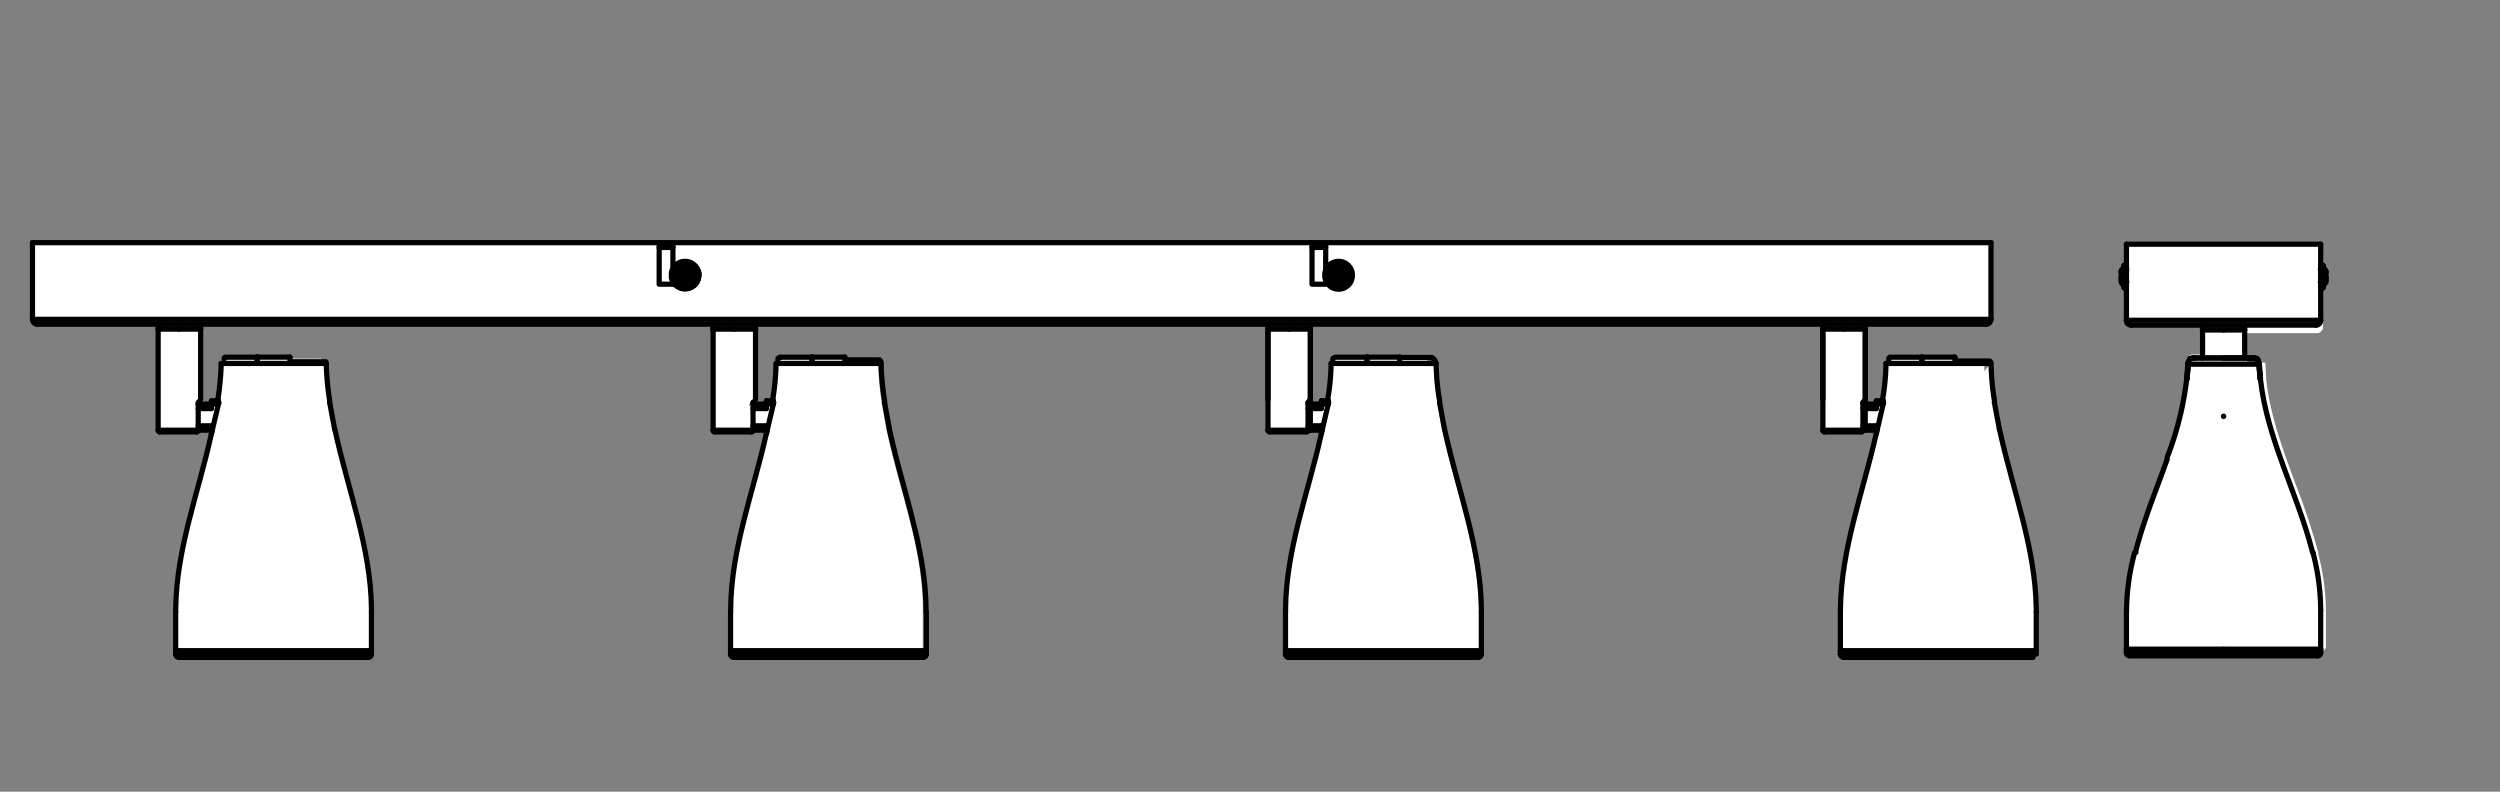 <svg xmlns="http://www.w3.org/2000/svg" viewBox="0 0 340.16 107.72"><rect x="0" y="0" width="340.16" height="107.72" fill="#808080" stroke="none"/><defs><style>.cls-1{fill:#fff;}.cls-2{fill:none;stroke:#000;stroke-linecap:round;stroke-linejoin:round;stroke-width:0.71px;}</style></defs><g id="Ebene_1" data-name="Ebene 1"><path class="cls-1" d="M316.67,36.88v0a.13.13,0,0,0,0-.06l0-.09,0-.05-.08-.12-.11-.09-.08,0v-.21s0,0,0,0v0a.39.39,0,0,0-.1-.16.52.52,0,0,0-.13-.06H316V33.23a.21.21,0,0,0-.21-.22H289.32a.22.22,0,0,0-.21.22v2.65h-.05l-.06,0h0a.38.38,0,0,0-.13.09.26.26,0,0,0-.05.09v.05s0,0,0,0,0,0,0,0v.21l-.18.14,0,0,0,.07h0l0,.05v.09s0,0,0,.06V38h0v.33h0v.1a.11.11,0,0,0,0,0l0,.1,0,0,.08.11.11.11.08,0v.21s0,0,0,.06,0,0,0,0a.38.38,0,0,0,.09.13.23.23,0,0,0,.12.06h.12v4.2h0l0,.14a.87.87,0,0,0,.71.69h9.62v.44s0,0,0,0v3.55h-1.12l-.16,0-.07,0-.06,0-.12.07h0l-.06.05a.27.27,0,0,0-.08.07h0l0,0,0,0,0,0,0,.06,0,.05h0l-.05.07v0l0,.06s0,0,0,0a.08.08,0,0,1,0,0h0s0,0,0,0,0,0,0,0v0h0l0,.14v0l0,.39,0,.39a44.18,44.18,0,0,1-2.78,11.85l-.09.26c-.39,1.1-.8,2.21-1.21,3.31a94.45,94.45,0,0,0-3,9.11l-.07.25s0,0,0,0,0,0,0,0l0,.08a31.84,31.84,0,0,0-1.07,7.53v.28h0v5.73h0s0,0,0,0l0,.12a.67.67,0,0,0,.51.49l.1,0h25.61l.12,0a.7.7,0,0,0,.5-.52v-.1h0V83.07h0v-.27a31.28,31.28,0,0,0-1.05-7.47l0-.15s0,0,0,0,0,0,0-.06a92.35,92.35,0,0,0-3.08-9.27c-1.7-4.59-3.46-9.32-4-14.24l0-.26h0v-.1h0l-.1-1.65,0,0v-.08h0a.43.43,0,0,1,0,0,0,0,0,0,0,0,0,.06.06,0,0,0,0,0,.07.07,0,0,0,0-.05v0l0,0h0s0,0,0,0v0l0,0v0h0a.1.1,0,0,0,0,0h0l0,0-.05-.06v0a.2.2,0,0,0-.08-.08h0l-.06,0h-.07l0,0H307l0,0h0s0,0,0,0l-.16,0h-1.1v-4h9.64a.9.9,0,0,0,.7-.72V43.6h0v-4.2h.13a.39.39,0,0,0,.16-.1.31.31,0,0,0,.06-.16v0h0v-.2l.08,0,0,0,.14-.17,0-.06,0-.15v-.1h0V38h0v-.25h0s0,0,0,0V37h0v0h0S316.68,36.89,316.67,36.88Z"/><line class="cls-2" x1="307.54" y1="51.59" x2="307.34" y2="49.55"/><line class="cls-2" x1="297.75" y1="49.55" x2="297.56" y2="51.59"/><line class="cls-2" x1="289.33" y1="83.06" x2="289.33" y2="88.35"/><line class="cls-2" x1="315.76" y1="88.35" x2="315.76" y2="83.06"/><polyline class="cls-2" points="306.44 48.7 306.42 48.7 306.42 48.71 306.39 48.71 306.38 48.71 306.36 48.71 306.35 48.72 306.32 48.72 306.31 48.73 306.28 48.73 306.28 48.73 306.26 48.73 306.25 48.74 306.22 48.74 306.21 48.75 306.18 48.75 306.14 48.76"/><path class="cls-2" d="M307.32,49.56v-.07s0-.06,0-.09h0v0h0v0h0v0h0v0l0,0h0v0h0s0,0,0-.07v0h0l0,0v0h0v0h0v0h0v0h0v0h0s0,0-.05-.06h0v0l-.19-.11,0,0h0"/><polyline class="cls-2" points="306.75 48.77 306.76 48.77 306.76 48.76 306.76 48.76 306.76 48.75 306.77 48.75 306.77 48.74 306.76 48.74 306.76 48.73 306.75 48.73 306.74 48.73 306.72 48.73 306.72 48.72 306.69 48.72 306.69 48.71"/><path class="cls-2" d="M306.38,48.71h-8"/><path class="cls-2" d="M314.66,75.16v0c-2-7.91-6.19-15.36-7.09-23.54l0-.26"/><line class="cls-2" x1="307.52" y1="51.2" x2="307.42" y2="49.55"/><path class="cls-2" d="M315.76,83.07V82.8a31,31,0,0,0-1-7.42l0-.16"/><path class="cls-2" d="M290.42,75.22l0,.08a31.05,31.05,0,0,0-1.07,7.48v.29"/><path class="cls-2" d="M297.68,49.55l0,.56a43.34,43.34,0,0,1-2.81,12.13l0,.13,0,.13c-1.46,4.1-3.15,8.19-4.25,12.4l0,.13,0,.13"/><line class="cls-2" x1="306.84" y1="48.75" x2="306.68" y2="48.71"/><path class="cls-2" d="M298.41,48.71l-.16,0,0,0h0l-.15.08H298l0,0h0l0,0h-.06l0,0v0h0v0h0l0,0h0v0h0v0h0v0h0v0h0v0h0v0h0v.12h0"/><line class="cls-2" x1="297.75" y1="49.55" x2="297.56" y2="51.59"/><line class="cls-2" x1="307.54" y1="51.59" x2="307.34" y2="49.55"/><path class="cls-2" d="M306.68,48.71h-.08"/><path class="cls-2" d="M306.38,48.71h-3.83"/><path class="cls-2" d="M315.32,89.24l.1,0a.4.4,0,0,0,.33-.33v-.1"/><path class="cls-2" d="M289.33,88.79v.1a.42.42,0,0,0,.33.33l.1,0"/><line class="cls-2" x1="315.76" y1="88.79" x2="315.76" y2="88.35"/><line class="cls-2" x1="289.33" y1="88.35" x2="289.33" y2="88.79"/><line class="cls-2" x1="297.68" y1="49.55" x2="297.55" y2="51.59"/><line class="cls-2" x1="307.32" y1="49.55" x2="307.31" y2="49.55"/><path class="cls-2" d="M297.76,49.55h-.08"/><line class="cls-2" x1="307.54" y1="51.58" x2="307.4" y2="49.55"/><line class="cls-2" x1="302.55" y1="88.35" x2="315.76" y2="88.35"/><line class="cls-2" x1="289.33" y1="88.35" x2="302.55" y2="88.35"/><polyline class="cls-2" points="307.4 49.55 307.4 49.51 307.4 49.49 307.4 49.47 307.39 49.46 307.39 49.43 307.38 49.41 307.38 49.39 307.38 49.37 307.38 49.36 307.37 49.35 307.37 49.33 307.36 49.33 307.36 49.31 307.36 49.3 307.36 49.29 307.35 49.28 307.35 49.27 307.34 49.26 307.34 49.25 307.34 49.24 307.33 49.23 307.33 49.21 307.32 49.21 307.31 49.18 307.3 49.17 307.3 49.16 307.3 49.15 307.29 49.14 307.28 49.11 307.27 49.11 307.26 49.09 307.24 49.07 307.24 49.07 307.22 49.04 307.22 49.03 307.21 49.02 307.2 49.01 307.19 49.01 307.18 48.99 307.18 48.99 307.16 48.97 307.15 48.95 307.14 48.95 307.1 48.91 307.09 48.91 307.08 48.89 307.08 48.89 307.06 48.88 307.06 48.87 307.04 48.87 307.04 48.86 307.02 48.85 307.02 48.85 307.02 48.84 307 48.83 307 48.83 306.98 48.83 306.98 48.82 306.97 48.81 306.96 48.81 306.95 48.81 306.94 48.79 306.93 48.79 306.92 48.79 306.91 48.78 306.9 48.78 306.89 48.77 306.88 48.77 306.87 48.77 306.86 48.77 306.86 48.76 306.84 48.76 306.84 48.75 306.82 48.75 306.81 48.75 306.79 48.75 306.78 48.74 306.76 48.74 306.74 48.73 306.71 48.73 306.68 48.73"/><path class="cls-2" d="M298.42,48.72l-.15,0a.86.86,0,0,0-.57.65l0,.14"/><line class="cls-2" x1="306.52" y1="48.7" x2="306.44" y2="48.7"/><line class="cls-2" x1="306.68" y1="48.72" x2="306.52" y2="48.7"/><line class="cls-2" x1="306.56" y1="48.71" x2="306.68" y2="48.73"/><path class="cls-2" d="M306.74,48.74h.34a.82.82,0,0,1,.17.2h0v0h0v0l0,.06h0v0h0v0h0v0h0v0h0v0h0v0h0v.06"/><path class="cls-2" d="M307.33,49.55h.07"/><path class="cls-2" d="M298.65,48.7h7.73"/><path class="cls-2" d="M289.77,89.24h25.55"/><line class="cls-2" x1="315.76" y1="88.35" x2="289.33" y2="88.35"/><path class="cls-2" d="M307.31,49.55h0q-4.76,0-9.53,0h0"/><polyline class="cls-2" points="306.68 48.73 306.52 48.7 306.56 48.71"/><line class="cls-2" x1="298.57" y1="48.7" x2="298.53" y2="48.71"/><line class="cls-2" x1="298.5" y1="48.71" x2="298.57" y2="48.7"/><line class="cls-2" x1="302.55" y1="88.79" x2="289.33" y2="88.79"/><line class="cls-2" x1="315.76" y1="88.79" x2="302.55" y2="88.79"/><polyline class="cls-2" points="302.57 56.64 302.56 56.63 302.55 56.62 302.53 56.63 302.53 56.64 302.53 56.66 302.55 56.67 302.56 56.66 302.57 56.64"/><line class="cls-2" x1="315.76" y1="33.23" x2="289.33" y2="33.23"/><line class="cls-2" x1="315.76" y1="43.58" x2="315.76" y2="33.23"/><line class="cls-2" x1="289.33" y1="43.58" x2="289.33" y2="33.23"/><line class="cls-2" x1="289.33" y1="43.58" x2="315.76" y2="43.58"/><line class="cls-2" x1="315.1" y1="44.24" x2="289.98" y2="44.24"/><path class="cls-2" d="M315.1,44.24h.14a.66.66,0,0,0,.51-.52v-.13"/><path class="cls-2" d="M289.33,43.58v.13a.66.66,0,0,0,.52.52H290"/><line class="cls-2" x1="299.69" y1="44.9" x2="299.69" y2="48.71"/><line class="cls-2" x1="305.42" y1="48.71" x2="305.42" y2="44.9"/><line class="cls-2" x1="299.68" y1="44.24" x2="299.68" y2="44.9"/><line class="cls-2" x1="305.42" y1="44.9" x2="305.42" y2="44.24"/><line class="cls-2" x1="305.42" y1="44.9" x2="302.55" y2="44.9"/><line class="cls-2" x1="299.68" y1="44.9" x2="302.55" y2="44.9"/><line class="cls-2" x1="305.42" y1="44.24" x2="299.68" y2="44.24"/><line class="cls-2" x1="316.03" y1="36.09" x2="315.85" y2="36.09"/><line class="cls-2" x1="315.85" y1="39.18" x2="316.03" y2="39.18"/><polyline class="cls-2" points="315.76 39.09 315.77 39.13 315.81 39.17 315.86 39.17"/><polyline class="cls-2" points="315.86 36.09 315.81 36.1 315.77 36.14 315.76 36.18"/><polyline class="cls-2" points="316.03 39.17 316.07 39.17 316.11 39.13 316.12 39.09"/><polyline class="cls-2" points="316.12 36.18 316.11 36.14 316.07 36.1 316.03 36.09"/><polyline class="cls-2" points="316.12 38.74 316.21 38.71 316.3 38.66 316.37 38.58 316.43 38.5 316.46 38.4 316.47 38.3"/><polyline class="cls-2" points="316.47 36.96 316.46 36.86 316.43 36.77 316.37 36.68 316.3 36.62 316.21 36.56 316.12 36.53"/><polyline class="cls-2" points="315.71 38.38 315.71 38.38 315.71 38.39 315.72 38.4 315.73 38.4 315.73 38.41 315.74 38.42 315.74 38.42 315.74 38.43 315.74 38.44 315.75 38.45 315.75 38.46 315.76 38.46"/><line class="cls-2" x1="315.76" y1="39.09" x2="315.76" y2="36.18"/><line class="cls-2" x1="316.11" y1="36.18" x2="316.11" y2="39.09"/><polyline class="cls-2" points="316.4 37.76 316.4 38.16 316.41 38.15 316.43 38.14 316.43 38.14 316.43 38.13 316.44 38.13 316.44 38.12 316.45 38.12 316.45 38.12 316.45 38.12 316.45 38.11 316.46 38.11 316.46 38.1 316.47 38.1 316.47 38.07 316.47 38.3"/><path class="cls-2" d="M316.47,37v0h0v0h0v0h0l0,0v.16h0v0h0v0h0v.61h0v0h0l0,0h0"/><line class="cls-2" x1="316.47" y1="38.07" x2="316.47" y2="37.97"/><line class="cls-2" x1="316.47" y1="37.13" x2="316.47" y2="36.96"/><line class="cls-2" x1="316.47" y1="37.71" x2="316.47" y2="37.88"/><line class="cls-2" x1="316.47" y1="37.96" x2="316.47" y2="37.88"/><line class="cls-2" x1="316.47" y1="37.71" x2="316.47" y2="37.66"/><path class="cls-2" d="M315.73,36.55h0v0h0v.1h0v.08"/><line class="cls-2" x1="315.85" y1="36.09" x2="315.85" y2="39.18"/><line class="cls-2" x1="316.03" y1="39.18" x2="316.03" y2="36.09"/><line class="cls-2" x1="289.07" y1="36.09" x2="289.24" y2="36.09"/><line class="cls-2" x1="289.24" y1="39.18" x2="289.07" y2="39.18"/><polyline class="cls-2" points="289.32 39.09 289.32 39.13 289.29 39.17 289.24 39.17"/><polyline class="cls-2" points="289.24 36.09 289.29 36.1 289.32 36.14 289.32 36.18"/><polyline class="cls-2" points="289.06 39.17 289.02 39.17 288.99 39.13 288.97 39.09"/><polyline class="cls-2" points="288.97 36.18 288.99 36.14 289.02 36.1 289.06 36.09"/><polyline class="cls-2" points="288.97 38.73 288.88 38.71 288.79 38.66 288.72 38.58 288.67 38.5 288.63 38.4 288.63 38.3"/><polyline class="cls-2" points="288.63 36.96 288.63 36.86 288.67 36.77 288.72 36.68 288.79 36.62 288.88 36.56 288.97 36.53"/><polyline class="cls-2" points="289.38 38.38 289.38 38.38 289.38 38.39 289.37 38.4 289.37 38.41 289.36 38.42 289.36 38.42 289.35 38.44 289.35 38.44 289.34 38.45 289.34 38.46 289.33 38.46"/><line class="cls-2" x1="289.33" y1="39.09" x2="289.33" y2="36.18"/><line class="cls-2" x1="288.97" y1="36.18" x2="288.97" y2="39.09"/><polyline class="cls-2" points="288.69 37.76 288.69 38.16 288.67 38.14 288.66 38.14 288.66 38.13 288.65 38.13 288.65 38.12 288.65 38.12 288.65 38.12 288.64 38.12 288.64 38.11 288.63 38.11 288.63 38.1 288.63 38.1 288.63 38.07 288.63 38.3"/><polyline class="cls-2" points="288.63 36.96 288.63 36.91 288.63 36.9 288.63 36.86 288.64 36.86 288.64 36.84 288.65 36.84 288.65 36.82 288.65 36.82 288.65 36.81 288.66 36.8 288.66 36.8 288.69 36.74 288.69 36.9 288.68 36.92 288.67 36.93 288.67 36.94 288.67 36.94 288.66 36.96 288.66 36.96 288.65 36.97 288.65 36.98 288.65 36.99 288.65 37 288.64 37.01 288.64 37.02 288.63 37.02 288.63 37.05 288.63 37.06 288.63 37.13 288.63 37.66 288.63 37.68 288.63 37.69 288.63 37.7 288.64 37.7 288.64 37.71 288.65 37.72 288.65 37.72 288.65 37.72 288.69 37.76"/><line class="cls-2" x1="288.63" y1="38.07" x2="288.63" y2="37.97"/><line class="cls-2" x1="288.63" y1="37.13" x2="288.63" y2="36.96"/><line class="cls-2" x1="288.63" y1="37.71" x2="288.63" y2="37.88"/><line class="cls-2" x1="288.63" y1="37.96" x2="288.63" y2="37.88"/><line class="cls-2" x1="288.63" y1="37.71" x2="288.63" y2="37.66"/><path class="cls-2" d="M289.36,36.55h0v.11h0v.1"/><line class="cls-2" x1="289.24" y1="36.09" x2="289.24" y2="39.18"/><line class="cls-2" x1="289.07" y1="39.18" x2="289.07" y2="36.09"/><path class="cls-1" d="M175.36,89.32l-.2-.07-.12-.17V83.23l0-.44c.07-5.73,1.59-11.33,3.07-16.75.57-2.09,1.21-4.46,1.73-6.75l.06-.23v-.51l-.5-.15h-1.34l-.25.21.21.11-.12,0-.23,0h-4.93v-.11l-.08-.13V54.22l0,0V44h-70v10.3l-.84.83h2.57v-.44h.83l.07-.44a36,36,0,0,0,.42-4.53v-.15l0-.28.06-.16.19-.23.06,0,.14-.09.07,0,.13,0h1l3.28,0h4.27l2.66,0h1.63l0,0,.17.07,0,.07.12.11,0,.08,0,.07,0,.13h0v.23l0,0a37.61,37.61,0,0,0,.46,5l0,.26.68,3.71,0,0,.53,2.3.11.41.07.34.14.52c.35,1.35.71,2.7,1.08,4.06,1.47,5.39,3,11,3,16.6V89l-.06.19-.18.11H99.86l-.22-.07-.1-.16v-.23h0V82.79c0-5.66,1.57-11.26,3-16.68.62-2.28,1.24-4.57,1.74-6.82l.06-.23v-.51l-.5-.15h-1.43l-.15.21.06,0H97.24l-.1.2,0-.08,0-.27,0-.07V44h-70V54.24l0,.06-.62.83,1,0H28.9v-.44h.83l.07-.44a38.08,38.08,0,0,0,.42-4.53v-.15l0-.24v0l0-.16.07-.06.08-.16s0,0,0,0,0,0,.06-.09l.1,0v0h.07l.16-.06h1.5l2.8,0h4.27l3.12,0,.07,0h1.11l0,0,.14.06L44,49l.08.13.08.29v.15l0,0a39.66,39.66,0,0,0,.47,5l0,.26.67,3.59.1.41c.53,2.43,1.2,4.88,1.84,7.25,1.48,5.43,3,11,3.06,16.72V89l0,.19-.17.11H24.34l-.3-.18V82.79c.06-5.67,1.57-11.25,3-16.65.61-2.25,1.24-4.56,1.75-6.85l.06-.23v-.51l-.5-.15H27l-.15.22.22.1-.12,0-.22,0H21.74l-.1.2,0-.08,0-.27,0-.07V44H5.09l-.29-.07-.23-.25,0-.34V33.14H270.9l-.13,10.22,0,.14-.08.26-.2.18-.21,0H253.68V54.25l0,.35v.51h1.76V54.6l.37.07h.44l.07-.44a32,32,0,0,0,.42-4.53l0-.2,0-.07v-.12l0-.05,0-.16L257,49l.06,0,.08-.08.17-.07h1.29l3.11,0h5.52l.68,0H270v1.65l.74-.9v.05a38.93,38.93,0,0,0,.47,5l0,.25.67,3.6.1.41c.52,2.39,1.18,4.82,1.82,7.16,1.49,5.5,3,11.1,3.09,16.81v5.78l-.28.3,0,0h-.27l0,.44H250.85l-.19-.08-.11-.16,0-.1V83.23l0-.44c.07-5.71,1.59-11.33,3.07-16.76.61-2.23,1.22-4.5,1.73-6.74l.06-.22v-.51l-.5-.16h-1.35l-.25.22.07,0-.15,0-.11,0h-4.86l-.11.19,0-.08v-.27l0-.06v-4.2l0,0V44h-70V55.11h1.76v-.44h.81l.07-.43a33,33,0,0,0,.42-4.54v-.14l0-.13,0-.17,0,0,.06-.17.06,0,.09-.11.23-.13H183l3.16,0h4.24l2.67,0h1.34l-.25.26.93.14,0,.09h0l0,.06v.12l0,0v.08a34.68,34.68,0,0,0,.47,5l0,.26.66,3.58.09.42c.53,2.39,1.19,4.82,1.83,7.16,1.49,5.49,3,11.1,3.09,16.81v6.14l0,.14-.06.2-.2.08Zm81.32-39.68v0l0,.05Z"/><line class="cls-2" x1="172.52" y1="44.78" x2="172.52" y2="54.34"/><line class="cls-2" x1="178.29" y1="58.54" x2="178.29" y2="44.78"/><line class="cls-2" x1="248.02" y1="44.78" x2="248.02" y2="54.34"/><line class="cls-2" x1="253.79" y1="58.54" x2="253.79" y2="44.78"/><line class="cls-2" x1="181.26" y1="37.31" x2="181.18" y2="37.23"/><line class="cls-2" x1="181.71" y1="37.23" x2="181.18" y2="37.23"/><line class="cls-2" x1="181.79" y1="37.31" x2="181.71" y2="37.23"/><line class="cls-2" x1="181.79" y1="37.31" x2="181.26" y2="37.31"/><line class="cls-2" x1="181.26" y1="37.59" x2="181.18" y2="37.67"/><line class="cls-2" x1="181.26" y1="37.59" x2="181.79" y2="37.59"/><line class="cls-2" x1="181.71" y1="37.67" x2="181.79" y2="37.59"/><line class="cls-2" x1="181.18" y1="37.67" x2="181.71" y2="37.67"/><polyline class="cls-2" points="182.34 37.59 182.43 37.67 182.36 37.69 182.3 37.74 182.29 37.81 182.21 37.73"/><polyline class="cls-2" points="182.34 37.59 182.28 37.61 182.24 37.66 182.21 37.73"/><path class="cls-2" d="M183.07,37.45l0-.22L183,37a1,1,0,0,0-1.88.21l0,.22,0,.22a1,1,0,0,0,1.88.22l.06-.22,0-.22"/><polyline class="cls-2" points="181.85 38.33 182.29 38.33 182.29 37.81"/><polyline class="cls-2" points="182.43 37.67 182.96 37.67 182.96 37.23 182.43 37.23"/><polyline class="cls-2" points="182.29 37.1 182.3 37.16 182.36 37.2 182.43 37.23"/><polyline class="cls-2" points="182.29 37.1 182.29 36.56 181.85 36.56 181.85 37.1"/><polyline class="cls-2" points="181.71 37.23 181.78 37.2 181.83 37.16 181.85 37.1"/><line class="cls-2" x1="181.18" y1="37.23" x2="181.18" y2="37.67"/><polyline class="cls-2" points="181.85 37.81 181.83 37.74 181.78 37.69 181.71 37.67"/><line class="cls-2" x1="181.85" y1="37.81" x2="181.85" y2="38.33"/><path class="cls-2" d="M183.51,37.45l0-.25-.06-.24a1.44,1.44,0,0,0-2.78.24l0,.25,0,.25a1.45,1.45,0,0,0,2.78.24l.06-.24,0-.25"/><line class="cls-2" x1="181.93" y1="36.64" x2="181.85" y2="36.56"/><line class="cls-2" x1="181.93" y1="36.64" x2="181.93" y2="37.18"/><line class="cls-2" x1="181.85" y1="37.1" x2="181.93" y2="37.18"/><line class="cls-2" x1="181.26" y1="37.31" x2="181.26" y2="37.59"/><line class="cls-2" x1="182.88" y1="37.31" x2="182.96" y2="37.23"/><line class="cls-2" x1="182.88" y1="37.31" x2="182.34" y2="37.31"/><line class="cls-2" x1="182.42" y1="37.23" x2="182.34" y2="37.31"/><line class="cls-2" x1="182.88" y1="37.59" x2="182.96" y2="37.67"/><line class="cls-2" x1="182.88" y1="37.59" x2="182.88" y2="37.31"/><line class="cls-2" x1="182.34" y1="37.59" x2="182.88" y2="37.59"/><line class="cls-2" x1="182.21" y1="38.27" x2="182.29" y2="38.33"/><line class="cls-2" x1="182.21" y1="38.27" x2="182.21" y2="37.73"/><line class="cls-2" x1="181.93" y1="38.27" x2="181.85" y2="38.33"/><line class="cls-2" x1="181.93" y1="37.73" x2="181.85" y2="37.81"/><polyline class="cls-2" points="181.93 37.73 181.93 38.27 182.21 38.27"/><line class="cls-2" x1="182.21" y1="36.64" x2="182.29" y2="36.56"/><line class="cls-2" x1="182.21" y1="37.18" x2="182.29" y2="37.1"/><polyline class="cls-2" points="182.21 37.18 182.21 36.64 181.93 36.64"/><polyline class="cls-2" points="181.93 37.73 181.9 37.66 181.86 37.61 181.79 37.59"/><polyline class="cls-2" points="182.21 37.18 182.24 37.24 182.28 37.28 182.34 37.31"/><polyline class="cls-2" points="181.79 37.31 181.86 37.28 181.9 37.24 181.93 37.18"/><path class="cls-2" d="M184,37.45l0-.3-.07-.28a1.88,1.88,0,0,0-3.65.28l0,.3,0,.29a1.88,1.88,0,0,0,3.65.3l.07-.3,0-.29"/><path class="cls-2" d="M183.87,37.45l0-.29-.07-.26a1.8,1.8,0,0,0-3.49.26v.57a1.8,1.8,0,0,0,3.49.28l.07-.28,0-.28"/><line class="cls-2" x1="92.43" y1="37.59" x2="92.35" y2="37.67"/><line class="cls-2" x1="92.43" y1="37.59" x2="92.97" y2="37.59"/><line class="cls-2" x1="92.89" y1="37.67" x2="92.97" y2="37.59"/><line class="cls-2" x1="92.35" y1="37.67" x2="92.89" y2="37.67"/><polyline class="cls-2" points="93.52 37.59 93.6 37.67 93.53 37.69 93.48 37.74 93.47 37.81 93.39 37.73"/><polyline class="cls-2" points="93.52 37.59 93.45 37.61 93.41 37.66 93.39 37.73"/><polyline class="cls-2" points="92.97 37.31 92.89 37.23 92.96 37.2 93.01 37.16 93.03 37.1 93.11 37.18"/><polyline class="cls-2" points="92.97 37.31 93.04 37.28 93.08 37.24 93.11 37.18"/><line class="cls-2" x1="94.06" y1="37.31" x2="94.14" y2="37.23"/><line class="cls-2" x1="94.06" y1="37.31" x2="93.52" y2="37.31"/><line class="cls-2" x1="93.6" y1="37.23" x2="93.52" y2="37.31"/><line class="cls-2" x1="94.14" y1="37.23" x2="93.6" y2="37.23"/><path class="cls-2" d="M94.25,37.45l0-.22L94.15,37a1,1,0,0,0-1.88.21l0,.22,0,.22a1,1,0,0,0,1.88.22l.07-.22,0-.22"/><polyline class="cls-2" points="93.03 38.33 93.47 38.33 93.47 37.81"/><polyline class="cls-2" points="93.6 37.67 94.14 37.67 94.14 37.23"/><polyline class="cls-2" points="93.47 37.1 93.48 37.16 93.53 37.2 93.6 37.23"/><polyline class="cls-2" points="93.47 37.1 93.47 36.56 93.03 36.56 93.03 37.1"/><polyline class="cls-2" points="92.89 37.23 92.35 37.23 92.35 37.67"/><polyline class="cls-2" points="93.03 37.81 93.01 37.74 92.96 37.69 92.89 37.67"/><line class="cls-2" x1="93.02" y1="37.81" x2="93.02" y2="38.33"/><line class="cls-2" x1="93.11" y1="36.64" x2="93.02" y2="36.56"/><line class="cls-2" x1="93.11" y1="36.64" x2="93.11" y2="37.18"/><polyline class="cls-2" points="93.11 37.73 93.08 37.66 93.04 37.61 92.97 37.59"/><line class="cls-2" x1="93.11" y1="37.73" x2="93.02" y2="37.81"/><polyline class="cls-2" points="93.39 37.18 93.41 37.24 93.45 37.28 93.52 37.31"/><line class="cls-2" x1="93.39" y1="37.18" x2="93.47" y2="37.1"/><line class="cls-2" x1="94.06" y1="37.59" x2="94.14" y2="37.67"/><line class="cls-2" x1="93.52" y1="37.59" x2="94.06" y2="37.59"/><line class="cls-2" x1="93.39" y1="36.64" x2="93.47" y2="36.56"/><line class="cls-2" x1="93.39" y1="36.64" x2="93.11" y2="36.64"/><line class="cls-2" x1="93.39" y1="38.27" x2="93.47" y2="38.33"/><line class="cls-2" x1="93.39" y1="38.27" x2="93.39" y2="37.73"/><path class="cls-2" d="M94.69,37.45l0-.25L94.6,37a1.44,1.44,0,0,0-2.77.24l0,.25,0,.25a1.44,1.44,0,0,0,2.77.24l.06-.24,0-.25"/><line class="cls-2" x1="93.11" y1="38.27" x2="93.02" y2="38.33"/><line class="cls-2" x1="93.11" y1="38.27" x2="93.39" y2="38.27"/><line class="cls-2" x1="92.43" y1="37.31" x2="92.35" y2="37.23"/><polyline class="cls-2" points="92.97 37.31 92.43 37.31 92.43 37.59"/><line class="cls-2" x1="93.39" y1="37.18" x2="93.39" y2="36.64"/><line class="cls-2" x1="94.06" y1="37.59" x2="94.06" y2="37.31"/><line class="cls-2" x1="93.11" y1="37.73" x2="93.11" y2="38.27"/><path class="cls-2" d="M95,37.45v-.29L95,36.9a1.8,1.8,0,0,0-3.49.26l0,.29,0,.28A1.8,1.8,0,0,0,95,38l.07-.28v-.28"/><path class="cls-2" d="M95.13,37.45l0-.3L95,36.87a1.88,1.88,0,0,0-3.65.28l0,.3,0,.29A1.88,1.88,0,0,0,95,38l.07-.3,0-.29"/><line class="cls-2" x1="180.38" y1="33.02" x2="178.52" y2="33.02"/><line class="cls-2" x1="91.56" y1="33.02" x2="89.69" y2="33.02"/><line class="cls-2" x1="91.56" y1="36.6" x2="91.56" y2="33.02"/><line class="cls-2" x1="178.52" y1="33.02" x2="91.56" y2="33.02"/><polyline class="cls-2" points="178.52 33.02 178.52 38.67 180.63 38.67"/><line class="cls-2" x1="180.38" y1="36.6" x2="180.38" y2="33.02"/><line class="cls-2" x1="270.9" y1="43.45" x2="270.9" y2="33.02"/><line class="cls-2" x1="4.42" y1="43.45" x2="270.9" y2="43.45"/><line class="cls-2" x1="4.42" y1="43.45" x2="4.42" y2="33.02"/><line class="cls-2" x1="89.69" y1="33.02" x2="4.42" y2="33.02"/><polyline class="cls-2" points="89.69 33.02 89.69 38.67 91.8 38.67"/><line class="cls-2" x1="270.9" y1="33.02" x2="180.38" y2="33.02"/><polyline class="cls-2" points="270.23 44.11 270.4 44.09 270.56 44.03 270.7 43.92 270.8 43.78 270.87 43.62 270.9 43.45"/><line class="cls-2" x1="270.23" y1="44.11" x2="5.09" y2="44.11"/><polyline class="cls-2" points="4.42 43.45 4.44 43.62 4.51 43.78 4.62 43.92 4.75 44.03 4.91 44.09 5.09 44.11"/><line class="cls-2" x1="180.38" y1="33.67" x2="178.52" y2="33.67"/><line class="cls-2" x1="91.56" y1="33.67" x2="89.69" y2="33.67"/><polyline class="cls-2" points="21.52 58.54 21.54 58.63 21.59 58.7 21.66 58.76 21.74 58.77"/><line class="cls-2" x1="21.52" y1="44.78" x2="21.52" y2="58.54"/><line class="cls-2" x1="27.3" y1="54.34" x2="27.3" y2="44.78"/><line class="cls-2" x1="21.51" y1="44.11" x2="21.51" y2="44.78"/><line class="cls-2" x1="27.3" y1="44.78" x2="27.3" y2="44.11"/><line class="cls-2" x1="28.77" y1="58.97" x2="28.79" y2="58.97"/><polyline class="cls-2" points="26.72 58.77 26.76 58.77 26.77 58.76 26.81 58.76 26.83 58.74 26.84 58.74 26.85 58.73 26.87 58.73 26.87 58.72 26.88 58.72 26.89 58.7 26.91 58.7 26.91 58.69 26.92 58.67 26.92 58.66 26.93 58.66 26.93 58.65 26.95 58.63 26.95 58.62 26.96 58.62 26.96 58.55 26.98 58.55 26.98 58.54"/><path class="cls-2" d="M21.74,58.77h5"/><path class="cls-2" d="M27,54.77l0,0c.07-.11.14-.19.2-.28v0h0v0h0v0h0l0,0,0,0"/><line class="cls-2" x1="26.97" y1="58.54" x2="26.97" y2="54.77"/><line class="cls-2" x1="27.3" y1="44.78" x2="24.4" y2="44.78"/><line class="cls-2" x1="21.51" y1="44.78" x2="24.4" y2="44.78"/><polyline class="cls-2" points="29.66 54.34 29.67 54.35 29.67 54.39 29.69 54.39 29.69 54.43 29.7 54.45 29.7 54.5 29.71 54.51 29.71 54.57 29.73 54.58 29.73 54.63 29.74 54.65 29.74 54.69 29.75 54.71 29.75 54.74 29.77 54.78 29.77 54.79"/><line class="cls-2" x1="21.52" y1="58.54" x2="26.97" y2="58.54"/><line class="cls-2" x1="28.77" y1="54.98" x2="26.97" y2="54.98"/><line class="cls-2" x1="29.71" y1="54.54" x2="28.77" y2="54.54"/><line class="cls-2" x1="26.97" y1="58.53" x2="28.77" y2="58.53"/><polyline class="cls-2" points="50.1 89.45 50.24 89.42 50.37 89.36 50.46 89.26 50.53 89.14 50.54 89.01"/><polyline class="cls-2" points="23.9 89.01 23.93 89.14 23.98 89.26 24.09 89.36 24.21 89.42 24.34 89.45"/><line class="cls-2" x1="50.54" y1="89.01" x2="50.54" y2="88.56"/><line class="cls-2" x1="23.9" y1="88.56" x2="23.9" y2="89.01"/><line class="cls-2" x1="23.9" y1="83.23" x2="23.9" y2="88.56"/><line class="cls-2" x1="50.54" y1="88.56" x2="50.54" y2="83.23"/><path class="cls-2" d="M44.86,54.79l0-.26a39.11,39.11,0,0,1-.47-5v-.13"/><path class="cls-2" d="M50.54,83.23v-.45c-.08-8.18-3.17-16.1-4.9-24l-.1-.4"/><path class="cls-2" d="M28.81,58.82l-.1.45C27,67,24,74.74,23.91,82.79v.44"/><path class="cls-2" d="M30.09,49.45v.24a35.76,35.76,0,0,1-.44,4.62v0"/><path class="cls-2" d="M35.06,48.6h-.24c-1,0-1.94,0-2.92,0H30.68l0,0,0,0h-.08l0,0h0v0h0l-.09.09,0,0,0,0h0l0,0h0v0l0,0v0h0l0,0h0v0h0v0h0l0,0v0h0v.15l0,0v0"/><path class="cls-2" d="M44.34,49.46V49.4l0,0v-.08h0v-.1h0v0h0v0h0v0l0,0v0h0v0h0l0,0h0v0h0l0,0,0,0v0h0l0,0h0v0h0l0,0h-.07l0,0h0l0,0h-1c-.15,0,0,0-.12,0h-.13c-1,0-2,0-3,0h-.14"/><line class="cls-2" x1="35" y1="48.59" x2="34.98" y2="48.59"/><line class="cls-2" x1="26.97" y1="57.94" x2="28.77" y2="57.94"/><line class="cls-2" x1="28.77" y1="55.59" x2="26.97" y2="55.59"/><line class="cls-2" x1="28.77" y1="54.98" x2="28.77" y2="55.59"/><line class="cls-2" x1="29.73" y1="54.98" x2="28.77" y2="54.98"/><line class="cls-2" x1="28.88" y1="58.53" x2="28.77" y2="58.53"/><line class="cls-2" x1="28.77" y1="57.94" x2="28.77" y2="58.53"/><line class="cls-2" x1="28.77" y1="54.54" x2="28.77" y2="54.98"/><line class="cls-2" x1="28.77" y1="58.53" x2="28.77" y2="58.97"/><path class="cls-2" d="M24.34,89.45H50.1"/><path class="cls-2" d="M50.54,88.56H23.9"/><line class="cls-2" x1="39.45" y1="49.45" x2="35" y2="49.45"/><path class="cls-2" d="M23.9,88.56H50.54"/><line class="cls-2" x1="29.77" y1="54.79" x2="28.81" y2="58.82"/><line class="cls-2" x1="34.98" y1="49.45" x2="35" y2="49.45"/><line class="cls-2" x1="39.44" y1="48.59" x2="39.44" y2="48.62"/><path class="cls-2" d="M35,48.59h0v.85"/><line class="cls-2" x1="39.44" y1="48.59" x2="35" y2="48.59"/><path class="cls-2" d="M35,49.45V48.6h0"/><line class="cls-2" x1="44.86" y1="54.79" x2="45.53" y2="58.38"/><path class="cls-2" d="M50.54,89H23.9"/><path class="cls-2" d="M44.34,49.45H39.45"/><path class="cls-2" d="M35,49.45H30.1"/><path class="cls-2" d="M39.44,48.62v.08h0v.74"/><line class="cls-2" x1="27.3" y1="44.11" x2="21.51" y2="44.11"/><polyline class="cls-2" points="97.03 58.54 97.04 58.63 97.08 58.7 97.16 58.76 97.24 58.77"/><line class="cls-2" x1="97.03" y1="44.78" x2="97.03" y2="58.54"/><line class="cls-2" x1="102.8" y1="54.34" x2="102.8" y2="44.78"/><line class="cls-2" x1="97.01" y1="44.11" x2="97.01" y2="44.78"/><line class="cls-2" x1="102.8" y1="44.78" x2="102.8" y2="44.11"/><line class="cls-2" x1="104.28" y1="58.97" x2="104.29" y2="58.97"/><polyline class="cls-2" points="102.21 58.77 102.26 58.77 102.26 58.76 102.32 58.76 102.32 58.74 102.34 58.74 102.36 58.73 102.37 58.73 102.37 58.72 102.38 58.72 102.38 58.7 102.4 58.7 102.41 58.69 102.41 58.67 102.42 58.67 102.42 58.66 102.44 58.66 102.44 58.65 102.45 58.63 102.45 58.62 102.46 58.61 102.46 58.54"/><path class="cls-2" d="M97.24,58.77h5"/><path class="cls-2" d="M102.46,54.77l0,0,0,0s.07-.07.08-.11h0l0,0h0v0h0v0h0v0h0l0,0h0v0h0v0h0v0"/><line class="cls-2" x1="102.46" y1="58.54" x2="102.46" y2="54.77"/><line class="cls-2" x1="102.8" y1="44.78" x2="99.9" y2="44.78"/><line class="cls-2" x1="97.01" y1="44.78" x2="99.9" y2="44.78"/><polyline class="cls-2" points="105.16 54.34 105.16 54.35 105.18 54.35 105.18 54.39 105.19 54.39 105.19 54.46 105.2 54.46 105.2 54.51 105.22 54.51 105.22 54.58 105.23 54.58 105.23 54.63 105.24 54.65 105.24 54.71 105.26 54.74 105.26 54.78 105.27 54.79"/><line class="cls-2" x1="97.03" y1="58.54" x2="102.46" y2="58.54"/><line class="cls-2" x1="104.28" y1="54.98" x2="102.46" y2="54.98"/><line class="cls-2" x1="105.22" y1="54.54" x2="104.28" y2="54.54"/><line class="cls-2" x1="102.46" y1="58.53" x2="104.28" y2="58.53"/><polyline class="cls-2" points="125.6 89.45 125.73 89.42 125.87 89.36 125.96 89.26 126.03 89.14 126.04 89.01"/><polyline class="cls-2" points="99.4 89.01 99.42 89.14 99.48 89.26 99.58 89.36 99.71 89.42 99.85 89.45"/><line class="cls-2" x1="126.04" y1="89.01" x2="126.04" y2="88.56"/><line class="cls-2" x1="99.4" y1="88.56" x2="99.4" y2="89.01"/><line class="cls-2" x1="99.4" y1="83.23" x2="99.4" y2="88.56"/><line class="cls-2" x1="126.04" y1="88.56" x2="126.04" y2="83.23"/><path class="cls-2" d="M120.36,54.79l0-.26a37.35,37.35,0,0,1-.47-5v-.13"/><path class="cls-2" d="M126,83.23v-.45c-.06-7.06-2.39-13.93-4.11-20.69l-.11-.43h0l-.09-.41v0l-.11-.39v0l-.1-.4-.09-.42-.19-.8-.09-.42-.1-.4"/><path class="cls-2" d="M104.32,58.82l-.11.45c-1.74,7.74-4.73,15.5-4.79,23.52l0,.44"/><path class="cls-2" d="M105.59,49.45v.24a34.07,34.07,0,0,1-.44,4.62v0"/><path class="cls-2" d="M110.56,48.6h-.24c-1,0-2,0-2.94,0h-1c-.13,0-.05,0-.16,0h-.06"/><path class="cls-2" d="M106.17,48.64l0,0,0,0H106l0,0h0l0,0h0l-.15.15h0v0h0v0l0,0h0v0h0l0,0h0v0h0v0l0,0v0h0v.16"/><path class="cls-2" d="M119.84,49.46V49.3h0v-.11h0v0s0-.07-.06-.1h0v0c0-.08-.06-.05-.08-.12h0v0h0v0h0v0h0v0h-.06v0h-.07l0,0h0l0,0h-1.23c-1,0-2,0-3,0h-.17"/><line class="cls-2" x1="110.51" y1="48.59" x2="110.48" y2="48.59"/><line class="cls-2" x1="102.46" y1="57.94" x2="104.28" y2="57.94"/><line class="cls-2" x1="104.28" y1="55.59" x2="102.46" y2="55.59"/><line class="cls-2" x1="104.28" y1="54.98" x2="104.28" y2="55.59"/><line class="cls-2" x1="105.23" y1="54.98" x2="104.28" y2="54.98"/><line class="cls-2" x1="104.38" y1="58.53" x2="104.28" y2="58.53"/><line class="cls-2" x1="104.28" y1="57.94" x2="104.28" y2="58.53"/><line class="cls-2" x1="104.28" y1="54.54" x2="104.28" y2="54.98"/><line class="cls-2" x1="104.28" y1="58.53" x2="104.28" y2="58.97"/><path class="cls-2" d="M99.85,89.45H125.6"/><path class="cls-2" d="M126,88.56H99.4"/><line class="cls-2" x1="114.95" y1="49.45" x2="110.49" y2="49.45"/><path class="cls-2" d="M99.4,88.56H126"/><line class="cls-2" x1="105.27" y1="54.79" x2="104.32" y2="58.82"/><line class="cls-2" x1="110.47" y1="49.45" x2="110.49" y2="49.45"/><line class="cls-2" x1="114.94" y1="48.59" x2="114.94" y2="48.62"/><path class="cls-2" d="M110.51,48.59v.66h0v.19"/><line class="cls-2" x1="114.94" y1="48.59" x2="110.51" y2="48.59"/><path class="cls-2" d="M110.47,49.45v-.34c0-.08,0,0,0-.16v-.36"/><line class="cls-2" x1="120.36" y1="54.79" x2="121.02" y2="58.38"/><path class="cls-2" d="M126,89H99.4"/><path class="cls-2" d="M119.84,49.45H115"/><path class="cls-2" d="M110.47,49.45h-4.86"/><path class="cls-2" d="M114.94,48.62v.83"/><line class="cls-2" x1="102.8" y1="44.11" x2="97.01" y2="44.11"/><polyline class="cls-2" points="172.53 58.54 172.56 58.63 172.6 58.7 172.68 58.76 172.76 58.77"/><line class="cls-2" x1="172.53" y1="44.78" x2="172.53" y2="58.54"/><line class="cls-2" x1="178.3" y1="54.34" x2="178.3" y2="44.78"/><line class="cls-2" x1="172.52" y1="44.11" x2="172.52" y2="44.78"/><line class="cls-2" x1="178.3" y1="44.78" x2="178.3" y2="44.11"/><rect x="179.79" y="58.96" width="0.01" height="0.01"/><polyline class="cls-2" points="177.72 58.77 177.76 58.77 177.78 58.76 177.83 58.76 177.83 58.74 177.86 58.74 177.87 58.73 177.89 58.73 177.89 58.72 177.9 58.72 177.9 58.7 177.91 58.7 177.93 58.69 177.93 58.67 177.94 58.67 177.94 58.66 177.95 58.65 177.95 58.63 177.97 58.63 177.97 58.61 177.98 58.59 177.98 58.54"/><path class="cls-2" d="M172.76,58.77h5"/><polyline class="cls-2" points="177.98 54.77 178.01 54.73 178.02 54.73 178.03 54.69 178.05 54.67 178.06 54.65 178.09 54.63 178.1 54.61 178.11 54.59 178.11 54.58 178.14 54.55 178.14 54.54 178.18 54.5 178.18 54.49 178.21 54.46 178.21 54.45 178.26 54.39 178.26 54.38 178.28 54.38 178.28 54.37 178.29 54.35 178.29 54.34 178.3 54.34 178.3 54.32 178.3 54.34"/><line class="cls-2" x1="177.98" y1="58.54" x2="177.98" y2="54.77"/><line class="cls-2" x1="178.3" y1="44.78" x2="175.42" y2="44.78"/><line class="cls-2" x1="172.52" y1="44.78" x2="175.42" y2="44.78"/><polyline class="cls-2" points="180.68 54.34 180.68 54.37 180.69 54.37 180.69 54.42 180.71 54.42 180.71 54.47 180.72 54.47 180.72 54.53 180.73 54.54 180.73 54.61 180.75 54.62 180.75 54.65 180.76 54.67 180.76 54.71 180.77 54.74 180.77 54.79"/><line class="cls-2" x1="172.53" y1="58.54" x2="177.98" y2="58.54"/><line class="cls-2" x1="179.79" y1="54.98" x2="177.98" y2="54.98"/><line class="cls-2" x1="180.72" y1="54.54" x2="179.79" y2="54.54"/><line class="cls-2" x1="177.98" y1="58.53" x2="179.79" y2="58.53"/><polyline class="cls-2" points="201.12 89.45 201.25 89.42 201.37 89.36 201.48 89.26 201.53 89.14 201.56 89.01"/><polyline class="cls-2" points="174.91 89.01 174.93 89.14 175 89.26 175.09 89.36 175.21 89.42 175.36 89.45"/><line class="cls-2" x1="201.56" y1="89.01" x2="201.56" y2="88.56"/><line class="cls-2" x1="174.91" y1="88.56" x2="174.91" y2="89.01"/><line class="cls-2" x1="174.91" y1="83.23" x2="174.91" y2="88.56"/><line class="cls-2" x1="201.56" y1="88.56" x2="201.56" y2="83.23"/><line class="cls-2" x1="277.06" y1="88.56" x2="277.06" y2="83.23"/><path class="cls-2" d="M195.88,54.79l0-.26a32.91,32.91,0,0,1-.47-5v-.13"/><path class="cls-2" d="M201.56,83.23v-.45c-.1-8.22-3.16-16.06-4.92-24l-.09-.4"/><path class="cls-2" d="M179.83,58.82l-.1.45C178,67.06,175,74.71,174.92,82.79v.44"/><path class="cls-2" d="M181.11,49.45v.24a31,31,0,0,1-.45,4.62v0"/><path class="cls-2" d="M186.06,48.6h-.22c-.94,0-1.87,0-2.8,0h-1.35l0,0a.64.64,0,0,0-.22.14h0v0l-.06,0h0v0h0l-.06.06v0l0,0h0l0,0h0v0h0v0h0v0h0v.06h0c0,.11,0,0,0,.09v.08"/><polyline class="cls-2" points="195.35 49.46 195.35 49.42 195.34 49.4 195.34 49.32 195.33 49.3 195.33 49.25 195.31 49.24 195.31 49.21 195.3 49.18 195.3 49.17 195.29 49.16 195.29 49.13 195.28 49.12 195.26 49.1 195.26 49.07 195.25 49.06 195.25 49.05 195.24 49.05 195.24 49.03 195.22 49.01 195.19 48.98 195.19 48.97 195.17 48.94 195.15 48.91 195.09 48.85 195.07 48.83 195.06 48.82 195.05 48.81 195.01 48.77 194.99 48.77 194.98 48.75 194.97 48.75 194.95 48.74 194.94 48.73 194.93 48.71 194.9 48.71 194.88 48.7 194.86 48.69 194.84 48.69 194.82 48.67 194.78 48.65"/><path class="cls-2" d="M194.79,48.64h-1.22c-1,0-2,0-3,0h-.16"/><line class="cls-2" x1="186.01" y1="48.59" x2="186" y2="48.59"/><line class="cls-2" x1="177.98" y1="57.94" x2="179.79" y2="57.94"/><line class="cls-2" x1="179.79" y1="55.59" x2="177.98" y2="55.59"/><line class="cls-2" x1="179.79" y1="54.98" x2="179.79" y2="55.59"/><line class="cls-2" x1="180.75" y1="54.98" x2="179.79" y2="54.98"/><line class="cls-2" x1="179.9" y1="58.53" x2="179.79" y2="58.53"/><line class="cls-2" x1="179.79" y1="57.94" x2="179.79" y2="58.53"/><line class="cls-2" x1="179.79" y1="54.54" x2="179.79" y2="54.98"/><line class="cls-2" x1="179.79" y1="58.53" x2="179.79" y2="58.97"/><path class="cls-2" d="M175.36,89.45h25.76"/><path class="cls-2" d="M201.56,88.56H174.91"/><line class="cls-2" x1="190.45" y1="49.45" x2="186.01" y2="49.45"/><path class="cls-2" d="M174.91,88.56h26.65"/><line class="cls-2" x1="180.77" y1="54.79" x2="179.83" y2="58.82"/><line class="cls-2" x1="185.98" y1="49.45" x2="186.01" y2="49.45"/><line class="cls-2" x1="190.45" y1="48.59" x2="190.45" y2="48.62"/><path class="cls-2" d="M186,48.59h0v.85"/><line class="cls-2" x1="190.45" y1="48.59" x2="186.01" y2="48.59"/><path class="cls-2" d="M186,49.45V48.6h0"/><line class="cls-2" x1="195.88" y1="54.79" x2="196.54" y2="58.38"/><path class="cls-2" d="M201.56,89H174.91"/><path class="cls-2" d="M195.36,49.45h-4.91"/><path class="cls-2" d="M186,49.45h-4.86"/><path class="cls-2" d="M190.45,48.62h0v.82"/><line class="cls-2" x1="178.3" y1="44.11" x2="172.52" y2="44.11"/><polyline class="cls-2" points="248.03 58.54 248.04 58.63 248.1 58.7 248.17 58.76 248.26 58.77"/><line class="cls-2" x1="248.03" y1="44.78" x2="248.03" y2="58.54"/><line class="cls-2" x1="253.81" y1="54.34" x2="253.81" y2="44.78"/><line class="cls-2" x1="248.02" y1="44.11" x2="248.02" y2="44.78"/><line class="cls-2" x1="253.81" y1="44.78" x2="253.81" y2="44.11"/><rect x="255.3" y="58.96" width="0.01" height="0.01"/><polyline class="cls-2" points="253.23 58.77 253.27 58.77 253.28 58.76 253.34 58.76 253.34 58.74 253.36 58.74 253.36 58.73 253.38 58.73 253.4 58.7 253.42 58.7 253.42 58.69 253.43 58.69 253.43 58.67 253.44 58.67 253.44 58.66 253.46 58.65 253.46 58.63 253.47 58.63 253.47 58.59 253.48 58.59 253.48 58.54"/><path class="cls-2" d="M248.26,58.77h5"/><polyline class="cls-2" points="253.48 54.77 253.54 54.69 253.55 54.67 253.56 54.65 253.62 54.59 253.62 54.58 253.64 54.55 253.64 54.54 253.66 54.53 253.67 54.51 253.68 54.5 253.68 54.49 253.7 54.47 253.71 54.46 253.71 54.45 253.75 54.41 253.75 54.39 253.78 54.37 253.78 54.35 253.79 54.35 253.79 54.34 253.81 54.34 253.81 54.32 253.81 54.34"/><line class="cls-2" x1="253.48" y1="58.54" x2="253.48" y2="54.77"/><line class="cls-2" x1="253.81" y1="44.78" x2="250.92" y2="44.78"/><line class="cls-2" x1="248.02" y1="44.78" x2="250.92" y2="44.78"/><polyline class="cls-2" points="256.18 54.34 256.18 54.37 256.19 54.38 256.19 54.42 256.21 54.42 256.21 54.47 256.22 54.49 256.22 54.54 256.24 54.55 256.24 54.61 256.25 54.62 256.25 54.67 256.26 54.69 256.26 54.74 256.28 54.78 256.28 54.79"/><line class="cls-2" x1="248.03" y1="58.54" x2="253.48" y2="58.54"/><line class="cls-2" x1="255.3" y1="54.98" x2="253.48" y2="54.98"/><line class="cls-2" x1="256.22" y1="54.54" x2="255.3" y2="54.54"/><line class="cls-2" x1="253.48" y1="58.53" x2="255.3" y2="58.53"/><polyline class="cls-2" points="250.41 89.01 250.44 89.14 250.5 89.26 250.6 89.36 250.72 89.42 250.85 89.45"/><line class="cls-2" x1="250.41" y1="88.56" x2="250.41" y2="89.01"/><line class="cls-2" x1="250.41" y1="83.23" x2="250.41" y2="88.56"/><path class="cls-2" d="M271.37,54.79l0-.26a37.33,37.33,0,0,1-.46-5v-.13"/><path class="cls-2" d="M277.06,83.23v-.45c-.11-8.23-3.16-16-4.92-24l-.09-.4"/><path class="cls-2" d="M255.34,58.82l-.11.45c-1.77,7.76-4.71,15.47-4.81,23.52v.44"/><path class="cls-2" d="M256.61,49.45v.24a31,31,0,0,1-.45,4.62v0"/><path class="cls-2" d="M261.57,48.6h-.23c-.93,0-1.85,0-2.78,0h-1.37l0,0-.06,0h0l0,0,0,0h0l-.06.06h0v0h0l-.07.07h0v0l0,0,0,0v0l0,0v0h0v0h0v0h0v0h0v.11l0,0v.12"/><path class="cls-2" d="M270.86,49.46l0,0v-.09h0v-.1h0v0h0v0h0v0h0v0l0,0v0l0,0,0,0s-.08-.11-.12-.15h0l0,0h0l0,0h0l0,0h-.06l0,0,0,0h-.79a1.93,1.93,0,0,1-.34,0h-1.26c-.23,0-.4,0-.62,0h-1.33"/><line class="cls-2" x1="261.51" y1="48.59" x2="261.49" y2="48.59"/><line class="cls-2" x1="253.48" y1="57.94" x2="255.3" y2="57.94"/><line class="cls-2" x1="255.3" y1="55.59" x2="253.48" y2="55.59"/><line class="cls-2" x1="255.3" y1="54.98" x2="255.3" y2="55.59"/><line class="cls-2" x1="256.25" y1="54.98" x2="255.3" y2="54.98"/><line class="cls-2" x1="255.4" y1="58.53" x2="255.3" y2="58.53"/><line class="cls-2" x1="255.3" y1="57.94" x2="255.3" y2="58.53"/><line class="cls-2" x1="255.3" y1="54.54" x2="255.3" y2="54.98"/><line class="cls-2" x1="255.3" y1="58.53" x2="255.3" y2="58.97"/><path class="cls-2" d="M250.85,89.45h25.77"/><path class="cls-2" d="M277.06,88.56H250.41"/><line class="cls-2" x1="265.96" y1="49.45" x2="261.51" y2="49.45"/><path class="cls-2" d="M250.41,88.56h26.65"/><line class="cls-2" x1="256.28" y1="54.79" x2="255.34" y2="58.82"/><line class="cls-2" x1="261.49" y1="49.45" x2="261.51" y2="49.45"/><line class="cls-2" x1="265.96" y1="48.59" x2="265.96" y2="48.62"/><path class="cls-2" d="M261.51,48.59h0v.85"/><line class="cls-2" x1="265.96" y1="48.59" x2="261.51" y2="48.59"/><path class="cls-2" d="M261.49,49.45V48.6h0"/><line class="cls-2" x1="271.37" y1="54.79" x2="272.04" y2="58.38"/><path class="cls-2" d="M277.06,89H250.41"/><path class="cls-2" d="M270.84,49.45H266"/><path class="cls-2" d="M261.49,49.45h-4.87"/><path class="cls-2" d="M266,48.62h0v.82"/><line class="cls-2" x1="253.81" y1="44.11" x2="248.02" y2="44.11"/></g></svg>